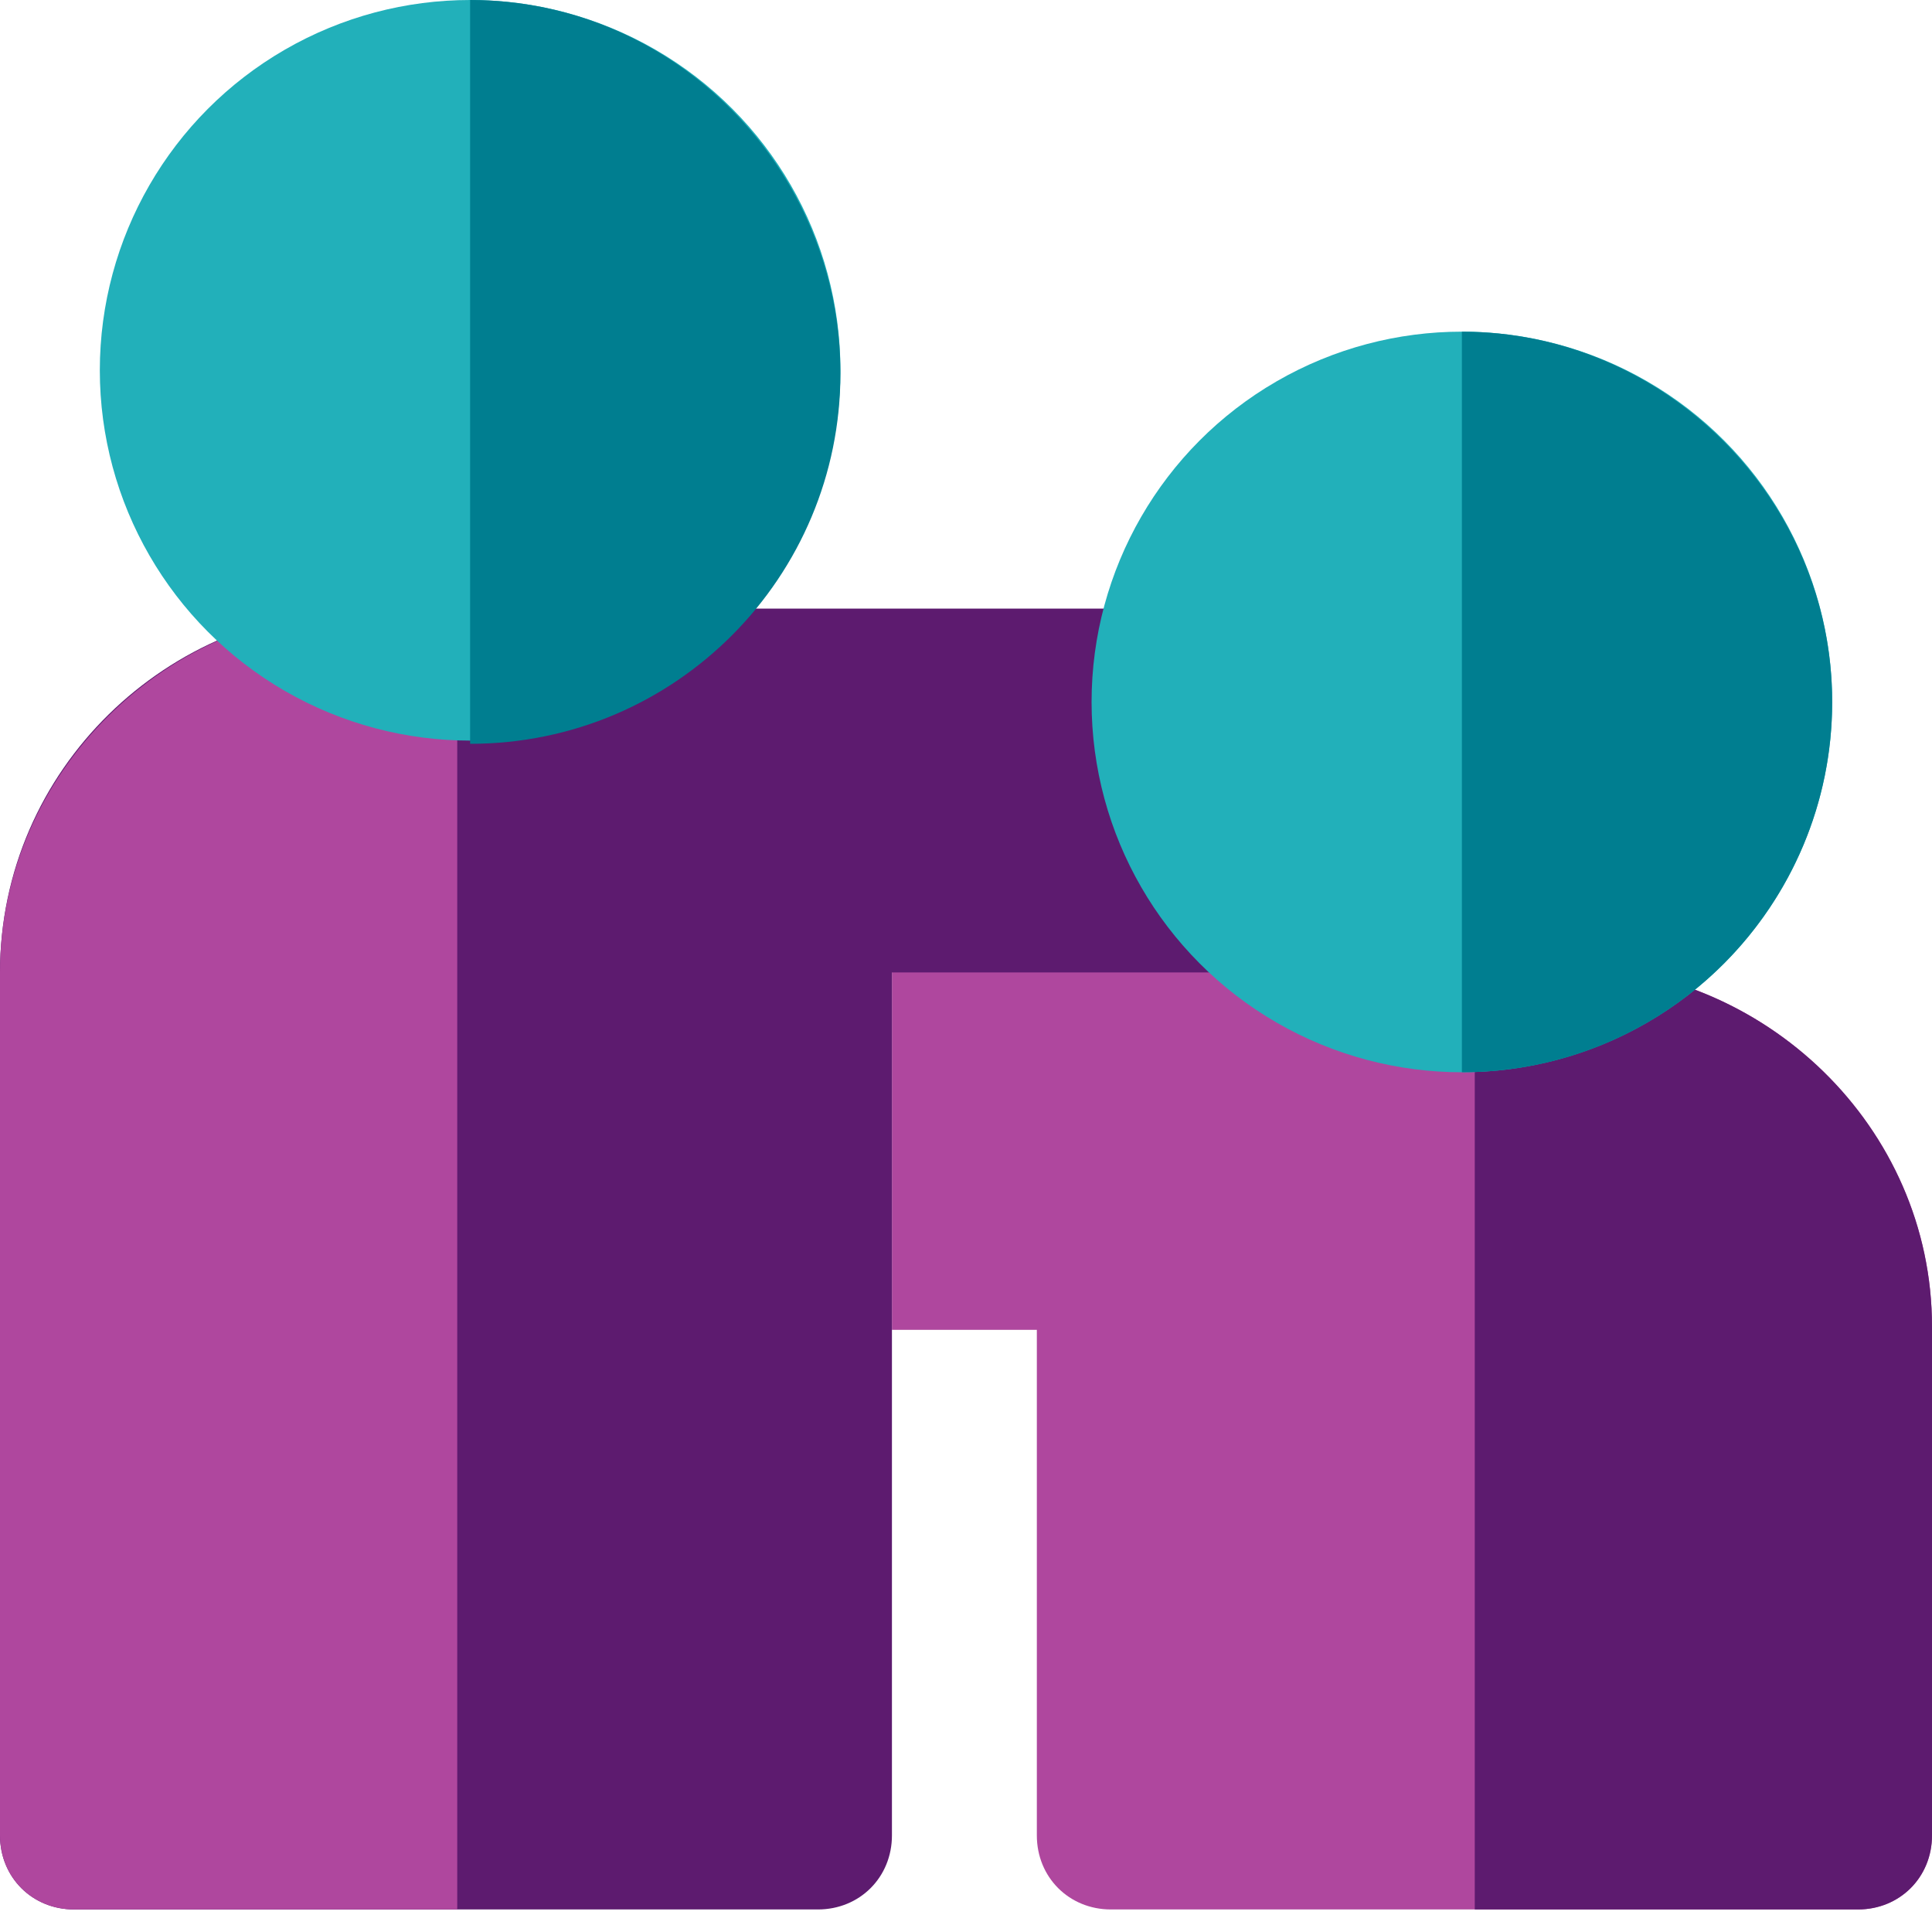 <?xml version="1.0" encoding="utf-8"?>
<!-- Generator: Adobe Illustrator 21.0.2, SVG Export Plug-In . SVG Version: 6.00 Build 0)  -->
<svg version="1.1" id="Calque_1" xmlns="http://www.w3.org/2000/svg" xmlns:xlink="http://www.w3.org/1999/xlink" x="0px" y="0px"
	 viewBox="0 0 60 60" style="enable-background:new 0 0 60 60;" xml:space="preserve">
<style type="text/css">
	.st0{fill:#AF479E;}
	.st1{fill:#5D1B6F;}
	.st2{fill:#22B0BA;}
	.st3{fill:#007E90;}
</style>
<path id="Path_1_" class="st0" d="M48.6,30H27.7v11.3h4.5V57c0,1.3,1,2.3,2.3,2.3h23.2c1.3,0,2.3-1,2.3-2.3V41.2
	C60,35,54.8,30,48.6,30z"/>
<path id="Path_2_" class="st1" d="M11.4,18.9h34.2v11.3H27.7V57c0,1.3-1,2.3-2.3,2.3H2.3C1,59.3,0,58.3,0,57V30.2
	C0,23.9,5.2,18.9,11.4,18.9z"/>
<path id="Path_3_" class="st1" d="M60,41.2V57c0,1.3-1,2.3-2.3,2.3H45.8c0-9.1,0-24.8,0-24.8V30h2.8C54.8,30,60,35,60,41.2z"/>
<path id="Path_4_" class="st0" d="M0,30.2C0,24,5.2,18.9,11.4,18.9h2.8v4.5c0,0,0,26.8,0,35.9H2.3C1,59.3,0,58.3,0,57V30.2z"/>
<circle id="Oval" class="st2" cx="14.6" cy="11.5" r="11.5"/>
<path id="Oval_1_" class="st3" d="M14.6,23.1c6.4,0,11.5-5.2,11.5-11.5S21,0,14.6,0C14.6,9.7,14.6,15.4,14.6,23.1z"/>
<circle id="Oval_2_" class="st2" cx="45.4" cy="21.8" r="11.5"/>
<path id="Oval_3_" class="st3" d="M45.4,33.3c6.4,0,11.5-5.2,11.5-11.5s-5.2-11.5-11.5-11.5C45.4,19.9,45.4,25.6,45.4,33.3z"/>
</svg>
